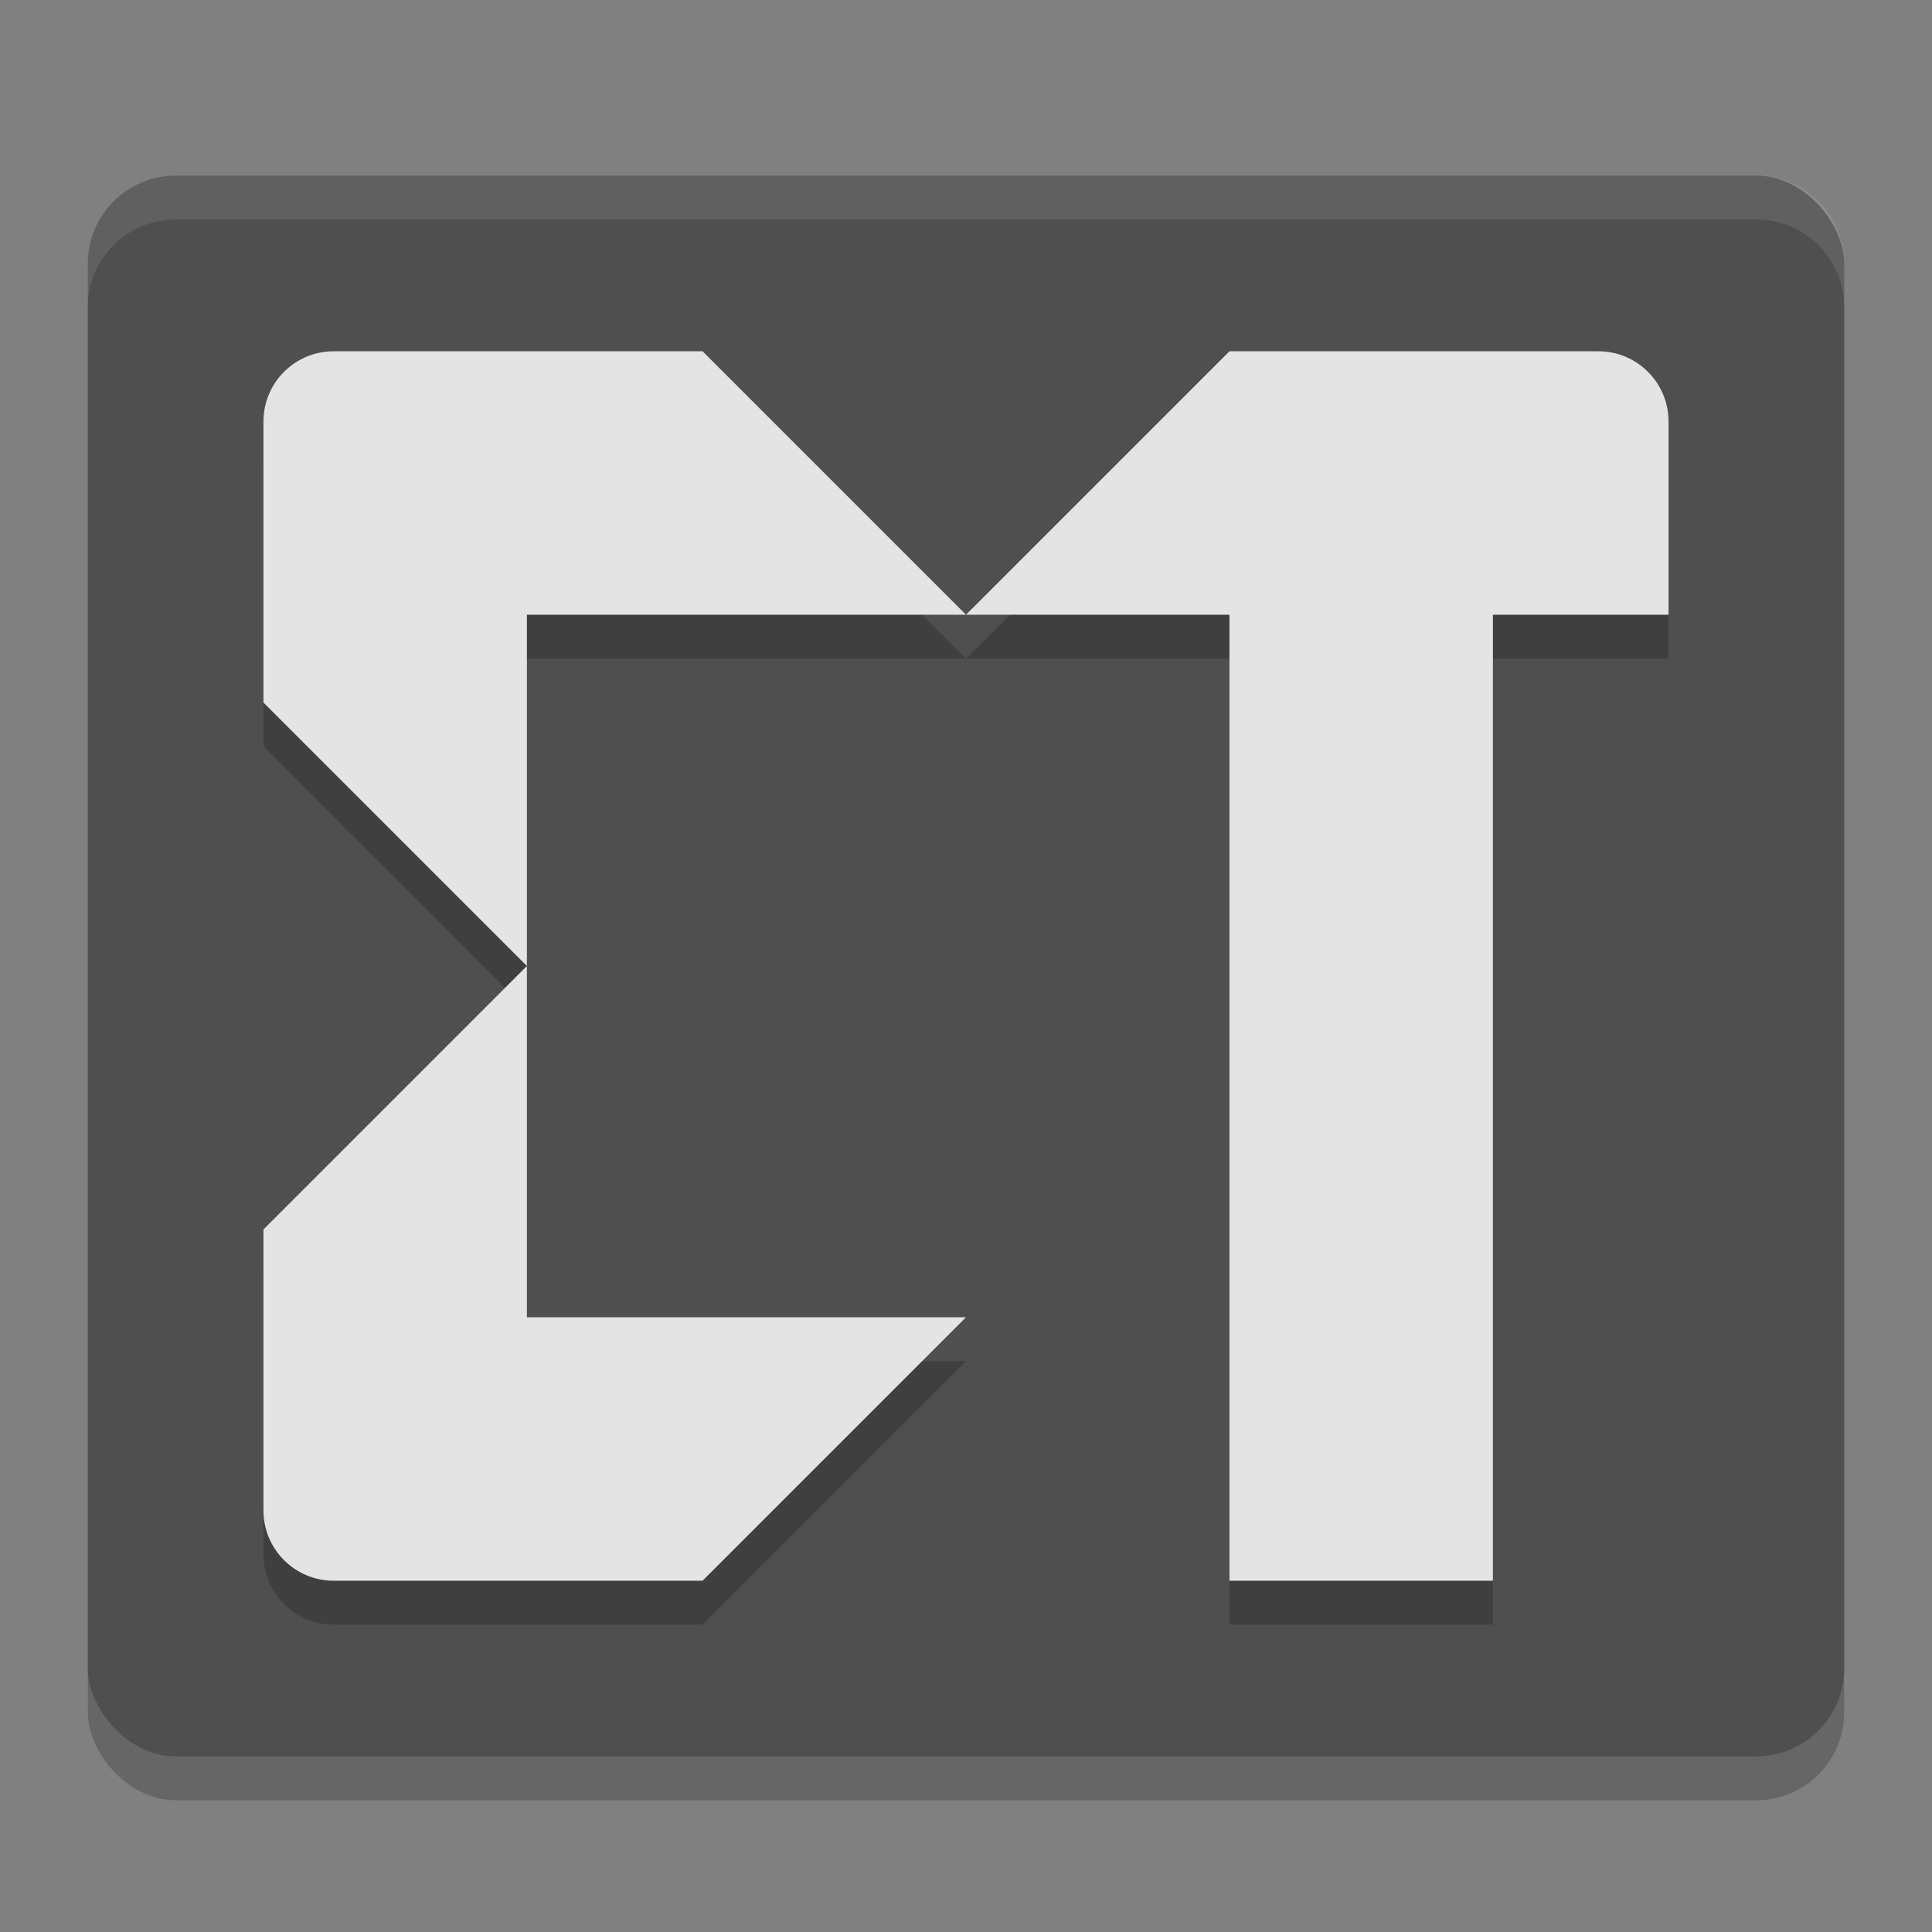 <svg xmlns="http://www.w3.org/2000/svg" width="22" height="22" version="1.1">
 <rect width="100%" height="100%" fill="#808080" stroke="none"/>
 <g transform="translate(-1,-1)">
  <rect style="opacity:0.2" width="20" height="18" x="2" y="3.5" rx="1" ry="1"/>
  <rect style="fill:#4f4f4f" width="20" height="18" x="2" y="3" rx="1" ry="1"/>
  <path style="opacity:0.1;fill:#ffffff" d="M 3,3 C 2.446,3 2,3.446 2,4 V 4.5 C 2,3.946 2.446,3.5 3,3.5 H 21 C 21.554,3.5 22,3.946 22,4.5 V 4 C 22,3.446 21.554,3 21,3 Z"/>
  <path style="opacity:0.2" d="M 4.8,5.5 C 4.358,5.5 4,5.858 4,6.3 V 9.5 L 7,12.5 V 8.5 H 12 L 9,5.5 Z M 12,8.5 H 15 V 19.5 H 18 V 8.5 H 20 V 6.3 C 20,5.858 19.642,5.5 19.2,5.5 H 15 Z M 7,12.5 4,15.5 V 18.7 C 4,19.142 4.358,19.5 4.8,19.5 H 9 L 12,16.5 H 7 Z"/>
  <path style="fill:#e4e4e4" d="M 4.8,5 C 4.358,5 4,5.358 4,5.8 V 9 L 7,12 V 8 H 12 L 9,5 Z M 12,8 H 15 V 19 H 18 V 8 H 20 V 5.8 C 20,5.358 19.642,5 19.2,5 H 15 Z M 7,12 4,15 V 18.2 C 4,18.642 4.358,19 4.8,19 H 9 L 12,16 H 7 Z"/>
 </g>
</svg>
